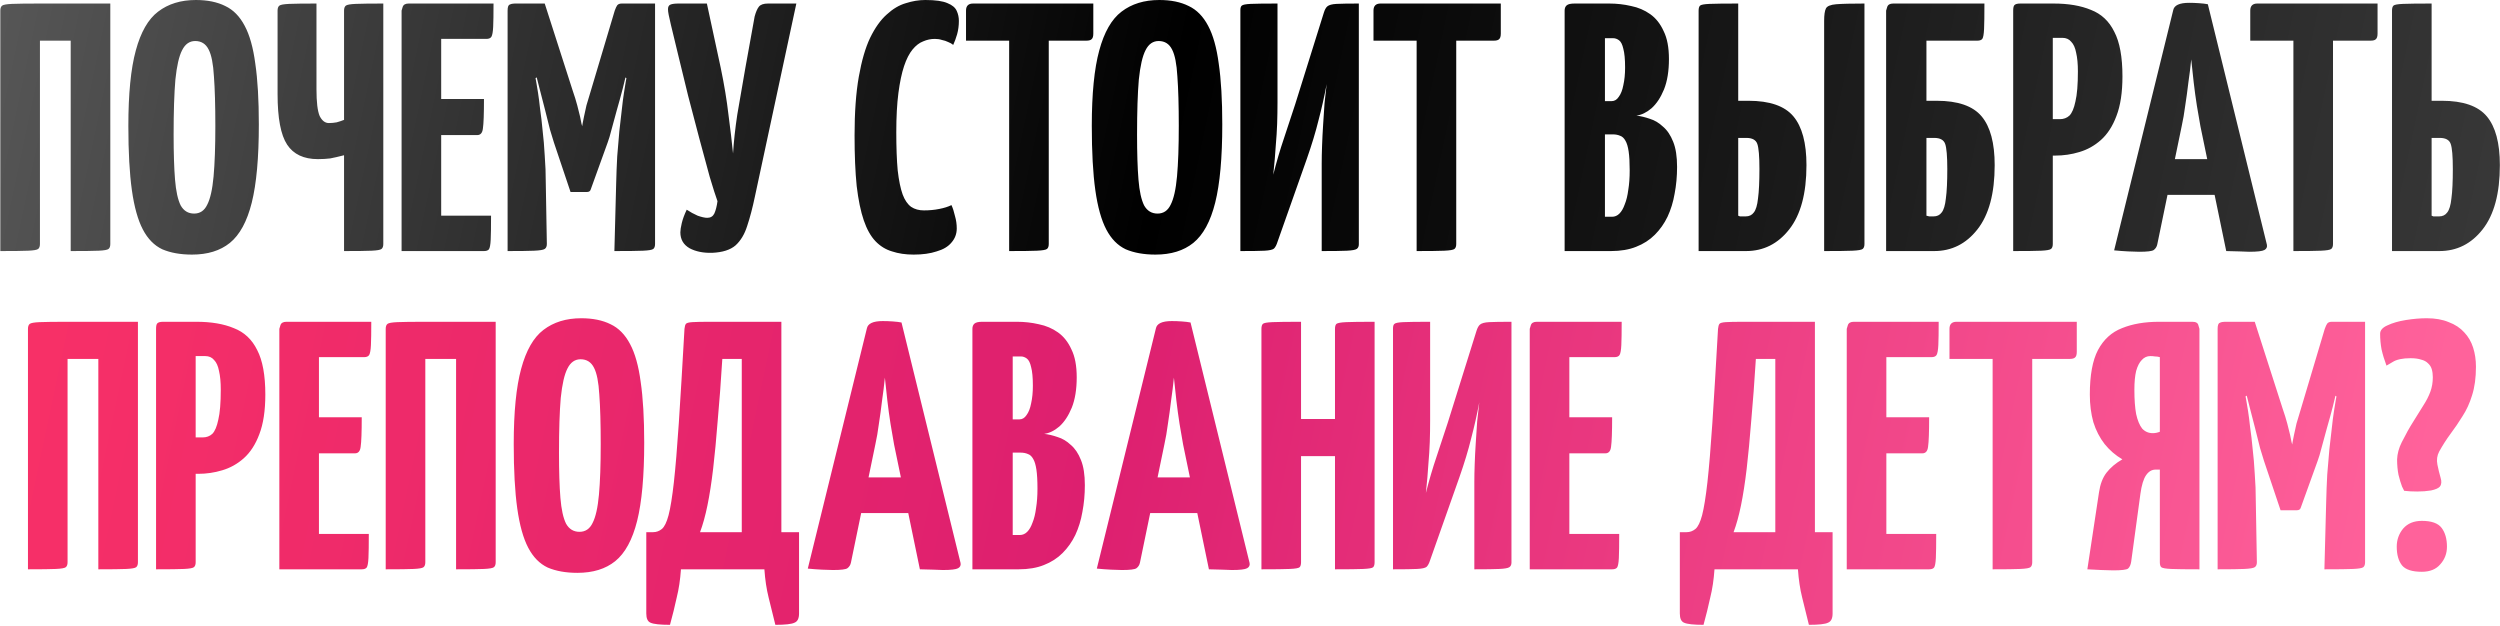 <?xml version="1.0" encoding="UTF-8"?> <svg xmlns="http://www.w3.org/2000/svg" width="707" height="177" viewBox="0 0 707 177" fill="none"><path d="M0.094 71V3C0.094 2.333 0.261 1.867 0.594 1.6C0.927 1.333 1.861 1.167 3.394 1.1C4.994 1.033 7.627 1 11.294 1H31.194V69C31.194 69.667 31.027 70.133 30.694 70.4C30.361 70.667 29.427 70.833 27.894 70.9C26.361 70.967 23.727 71 19.994 71V11.5H11.294V69C11.294 69.667 11.127 70.133 10.794 70.4C10.461 70.667 9.527 70.833 7.994 70.9C6.461 70.967 3.827 71 0.094 71ZM54.299 72C51.032 72 48.232 71.5 45.899 70.5C43.632 69.433 41.799 67.567 40.399 64.9C38.999 62.233 37.965 58.533 37.299 53.8C36.632 49.067 36.299 43 36.299 35.6C36.299 26.533 36.999 19.433 38.399 14.3C39.799 9.1 41.899 5.433 44.699 3.3C47.566 1.1 51.132 -3.8147e-06 55.399 -3.8147e-06C58.666 -3.8147e-06 61.432 0.567 63.699 1.7C65.966 2.767 67.799 4.633 69.199 7.3C70.599 9.9 71.599 13.467 72.199 18C72.865 22.533 73.199 28.267 73.199 35.2C73.199 44.6 72.532 51.967 71.199 57.3C69.865 62.633 67.799 66.433 64.999 68.7C62.266 70.9 58.699 72 54.299 72ZM54.899 60.4C56.566 60.4 57.799 59.567 58.599 57.9C59.465 56.233 60.066 53.567 60.399 49.9C60.732 46.233 60.899 41.467 60.899 35.6C60.899 29.8 60.766 25.133 60.499 21.6C60.299 18.067 59.799 15.533 58.999 14C58.199 12.4 56.932 11.6 55.199 11.6C53.599 11.6 52.365 12.467 51.499 14.2C50.632 15.867 49.999 18.633 49.599 22.5C49.266 26.367 49.099 31.567 49.099 38.1C49.099 43.3 49.232 47.533 49.499 50.8C49.766 54.067 50.299 56.5 51.099 58.1C51.965 59.633 53.232 60.4 54.899 60.4ZM97.298 71V43.9C95.765 44.3 94.465 44.6 93.398 44.8C92.331 44.933 91.165 45 89.898 45C85.898 45 82.998 43.633 81.198 40.9C79.398 38.167 78.498 33.4 78.498 26.6V3C78.498 2.333 78.665 1.867 78.998 1.6C79.331 1.333 80.265 1.167 81.798 1.1C83.331 1.033 85.898 1 89.498 1V25.2C89.498 28.867 89.798 31.4 90.398 32.8C91.065 34.133 91.931 34.8 92.998 34.8C93.731 34.8 94.465 34.733 95.198 34.6C95.931 34.4 96.631 34.167 97.298 33.9V3C97.298 2.333 97.465 1.867 97.798 1.6C98.131 1.333 99.065 1.167 100.598 1.1C102.198 1.033 104.798 1 108.398 1V69C108.398 69.667 108.231 70.133 107.898 70.4C107.565 70.667 106.631 70.833 105.098 70.9C103.565 70.967 100.965 71 97.298 71ZM113.568 71V3C113.568 3 113.668 2.667 113.868 2C114.068 1.333 114.635 1 115.568 1H139.568C139.568 4 139.535 6.2 139.468 7.6C139.402 9 139.235 9.933 138.968 10.4C138.702 10.8 138.235 11 137.568 11H124.768V61H138.868C138.868 64.133 138.835 66.4 138.768 67.8C138.702 69.2 138.535 70.1 138.268 70.5C138.002 70.833 137.535 71 136.868 71H113.568ZM114.368 38.2V28H136.868C136.868 32.2 136.768 34.967 136.568 36.3C136.435 37.567 135.902 38.2 134.968 38.2H114.368ZM161.349 54.3L156.649 40.3C156.382 39.5 156.015 38.3 155.549 36.7C155.149 35.033 154.682 33.167 154.149 31.1C153.615 29.033 153.082 26.967 152.549 24.9C152.015 22.767 151.515 20.8 151.049 19C150.649 17.2 150.315 15.767 150.049 14.7C149.782 13.567 149.649 13 149.649 13L154.049 1L161.949 25.6C162.482 27.133 162.915 28.533 163.249 29.8C163.582 31.067 163.849 32.133 164.049 33C164.249 33.867 164.382 34.533 164.449 35C164.582 35.467 164.649 35.7 164.649 35.7C164.649 35.7 164.682 35.467 164.749 35C164.815 34.533 164.949 33.867 165.149 33C165.349 32.067 165.582 31 165.849 29.8C166.182 28.6 166.582 27.267 167.049 25.8L173.849 3L179.049 13.2C179.049 13.2 178.915 13.733 178.649 14.8C178.382 15.867 178.015 17.3 177.549 19.1C177.149 20.833 176.682 22.767 176.149 24.9C175.615 26.967 175.049 29.033 174.449 31.1C173.915 33.1 173.415 34.933 172.949 36.6C172.549 38.2 172.182 39.433 171.849 40.3L167.049 53.6C166.915 54.067 166.549 54.3 165.949 54.3H161.349ZM143.549 71V3C143.549 2 143.749 1.433 144.149 1.3C144.549 1.1 145.015 1 145.549 1H154.049L154.649 20L151.449 22.1C151.449 22.1 151.515 22.467 151.649 23.2C151.782 23.867 151.949 24.867 152.149 26.2C152.349 27.467 152.549 29.033 152.749 30.9C153.015 32.7 153.249 34.7 153.449 36.9C153.715 39.1 153.915 41.467 154.049 44C154.249 46.533 154.349 49.167 154.349 51.9L154.649 69C154.649 69.667 154.449 70.133 154.049 70.4C153.649 70.667 152.649 70.833 151.049 70.9C149.515 70.967 147.015 71 143.549 71ZM173.749 71L174.249 52C174.315 49.267 174.415 46.667 174.549 44.2C174.749 41.667 174.949 39.3 175.149 37.1C175.415 34.833 175.649 32.8 175.849 31C176.049 29.133 176.249 27.567 176.449 26.3C176.649 24.967 176.815 23.933 176.949 23.2C177.082 22.467 177.149 22.1 177.149 22.1L173.849 19.8V3C174.115 2.267 174.349 1.767 174.549 1.5C174.815 1.167 175.249 1 175.849 1C178.982 1 181.182 1 182.449 1C183.782 1 184.582 1 184.849 1C185.115 1 185.249 1 185.249 1V69C185.249 69.667 185.082 70.133 184.749 70.4C184.415 70.667 183.449 70.833 181.849 70.9C180.315 70.967 177.615 71 173.749 71ZM201.405 71.5C198.872 71.567 196.738 71.133 195.005 70.2C193.272 69.2 192.405 67.7 192.405 65.7C192.405 65.1 192.538 64.233 192.805 63.1C193.072 61.967 193.538 60.7 194.205 59.3C195.205 59.967 196.238 60.533 197.305 61C198.438 61.4 199.338 61.6 200.005 61.6C200.938 61.6 201.605 61.2 202.005 60.4C202.405 59.533 202.705 58.367 202.905 56.9C202.372 55.433 201.638 53.133 200.705 50C199.838 46.867 198.872 43.3 197.805 39.3C196.738 35.3 195.672 31.233 194.605 27.1C193.605 22.967 192.672 19.133 191.805 15.6C190.938 12 190.238 9.1 189.705 6.9C189.438 5.767 189.238 4.867 189.105 4.2C188.972 3.533 188.905 3 188.905 2.6C188.905 1.933 189.138 1.5 189.605 1.3C190.072 1.1 190.838 1 191.905 1H199.905L203.805 19.1C204.805 23.9 205.538 28.333 206.005 32.4C206.538 36.4 206.972 40.067 207.305 43.4C207.505 40.067 207.905 36.4 208.505 32.4C209.172 28.4 209.938 23.967 210.805 19.1L213.405 4.7C213.738 3.433 214.138 2.5 214.605 1.9C215.072 1.3 215.938 1 217.205 1H225.205L213.505 55.5C212.838 58.7 212.105 61.5 211.305 63.9C210.572 66.233 209.472 68.067 208.005 69.4C206.538 70.667 204.338 71.367 201.405 71.5ZM258.37 72C256.103 72 254.07 71.7 252.27 71.1C250.47 70.567 248.903 69.6 247.57 68.2C246.237 66.8 245.137 64.833 244.27 62.3C243.403 59.767 242.737 56.533 242.27 52.6C241.87 48.667 241.67 43.9 241.67 38.3C241.67 31.767 242.07 26.233 242.87 21.7C243.67 17.167 244.737 13.5 246.07 10.7C247.47 7.833 249.037 5.633 250.77 4.1C252.503 2.5 254.303 1.433 256.17 0.9C258.037 0.3 259.87 -3.8147e-06 261.67 -3.8147e-06C264.537 -3.8147e-06 266.637 0.3 267.97 0.9C269.303 1.433 270.17 2.167 270.57 3.1C270.97 3.967 271.17 4.9 271.17 5.9C271.17 7.233 271.003 8.5 270.67 9.7C270.337 10.833 269.97 11.833 269.57 12.7C269.17 12.367 268.703 12.1 268.17 11.9C267.637 11.633 267.037 11.433 266.37 11.3C265.77 11.1 265.103 11 264.37 11C263.237 11 262.137 11.233 261.07 11.7C260.003 12.1 259.003 12.867 258.07 14C257.137 15.133 256.337 16.7 255.67 18.7C255.003 20.7 254.47 23.233 254.07 26.3C253.67 29.367 253.47 33.067 253.47 37.4C253.47 41.733 253.603 45.333 253.87 48.2C254.203 51.067 254.67 53.333 255.27 55C255.87 56.6 256.67 57.767 257.67 58.5C258.67 59.167 259.87 59.5 261.27 59.5C262.803 59.5 264.237 59.367 265.57 59.1C266.97 58.833 268.137 58.467 269.07 58C269.47 58.867 269.803 59.9 270.07 61.1C270.403 62.233 270.57 63.4 270.57 64.6C270.57 66.133 270.07 67.467 269.07 68.6C268.137 69.733 266.737 70.567 264.87 71.1C263.07 71.7 260.903 72 258.37 72ZM285.389 71V2C285.389 2 285.456 2 285.589 2C285.789 2 286.389 2 287.389 2H294.589C295.589 2 296.156 2 296.289 2C296.489 2 296.589 2 296.589 2V69C296.589 69.667 296.423 70.133 296.089 70.4C295.756 70.667 294.789 70.833 293.189 70.9C291.656 70.967 289.056 71 285.389 71ZM273.189 11.5V3C273.189 1.667 273.856 1 275.189 1H309.189V9.5C309.189 10.3 309.023 10.833 308.689 11.1C308.423 11.367 307.923 11.5 307.189 11.5H273.189ZM326.76 72C323.493 72 320.693 71.5 318.36 70.5C316.093 69.433 314.26 67.567 312.86 64.9C311.46 62.233 310.426 58.533 309.76 53.8C309.093 49.067 308.76 43 308.76 35.6C308.76 26.533 309.46 19.433 310.86 14.3C312.26 9.1 314.36 5.433 317.16 3.3C320.026 1.1 323.593 -3.8147e-06 327.86 -3.8147e-06C331.126 -3.8147e-06 333.893 0.567 336.16 1.7C338.426 2.767 340.26 4.633 341.66 7.3C343.06 9.9 344.06 13.467 344.66 18C345.326 22.533 345.66 28.267 345.66 35.2C345.66 44.6 344.993 51.967 343.66 57.3C342.326 62.633 340.26 66.433 337.46 68.7C334.726 70.9 331.16 72 326.76 72ZM327.36 60.4C329.026 60.4 330.26 59.567 331.06 57.9C331.926 56.233 332.526 53.567 332.86 49.9C333.193 46.233 333.36 41.467 333.36 35.6C333.36 29.8 333.226 25.133 332.96 21.6C332.76 18.067 332.26 15.533 331.46 14C330.66 12.4 329.393 11.6 327.66 11.6C326.06 11.6 324.826 12.467 323.96 14.2C323.093 15.867 322.46 18.633 322.06 22.5C321.726 26.367 321.56 31.567 321.56 38.1C321.56 43.3 321.693 47.533 321.96 50.8C322.226 54.067 322.76 56.5 323.56 58.1C324.426 59.633 325.693 60.4 327.36 60.4ZM350.778 71V2.9C350.778 2.233 350.911 1.8 351.178 1.6C351.444 1.333 352.278 1.167 353.678 1.1C355.144 1.033 357.678 1 361.278 1V28.9C361.278 30.967 361.244 33 361.178 35C361.111 36.933 360.978 39.033 360.778 41.3C360.644 43.567 360.411 46.267 360.078 49.4C361.011 45.733 362.011 42.333 363.078 39.2C364.144 36 365.211 32.767 366.278 29.5L374.378 3.6C374.644 2.733 374.978 2.133 375.378 1.8C375.844 1.4 376.711 1.167 377.978 1.1C379.311 1.033 381.411 1 384.278 1V69.1C384.278 69.7 384.078 70.133 383.678 70.4C383.278 70.667 382.344 70.833 380.878 70.9C379.411 70.967 377.044 71 373.778 71V46.2C373.778 44.8 373.811 43.167 373.878 41.3C373.944 39.367 374.044 37.367 374.178 35.3C374.311 33.233 374.444 31.2 374.578 29.2C374.778 27.2 374.978 25.4 375.178 23.8C374.511 27.333 373.744 30.733 372.878 34C372.078 37.267 370.978 40.9 369.578 44.9L361.278 68.4C361.011 69.267 360.678 69.9 360.278 70.3C359.878 70.633 358.978 70.833 357.578 70.9C356.244 70.967 353.978 71 350.778 71ZM400.624 71V2C400.624 2 400.69 2 400.824 2C401.024 2 401.624 2 402.624 2H409.824C410.824 2 411.39 2 411.524 2C411.724 2 411.824 2 411.824 2V69C411.824 69.667 411.657 70.133 411.324 70.4C410.99 70.667 410.024 70.833 408.424 70.9C406.89 70.967 404.29 71 400.624 71ZM388.424 11.5V3C388.424 1.667 389.09 1 390.424 1H424.424V9.5C424.424 10.3 424.257 10.833 423.924 11.1C423.657 11.367 423.157 11.5 422.424 11.5H388.424ZM442.477 71V3C442.477 2.333 442.677 1.833 443.077 1.5C443.477 1.167 444.21 1 445.277 1H455.077C457.21 1 459.277 1.233 461.277 1.7C463.277 2.1 465.077 2.867 466.677 4C468.277 5.133 469.544 6.733 470.477 8.8C471.477 10.8 471.977 13.433 471.977 16.7C471.977 20.1 471.51 22.967 470.577 25.3C469.644 27.567 468.477 29.333 467.077 30.6C465.677 31.8 464.244 32.5 462.777 32.7C463.977 32.833 465.244 33.133 466.577 33.6C467.91 34 469.144 34.733 470.277 35.8C471.477 36.8 472.444 38.233 473.177 40.1C473.91 41.9 474.277 44.267 474.277 47.2C474.277 49.867 474.044 52.4 473.577 54.8C473.177 57.133 472.51 59.3 471.577 61.3C470.644 63.233 469.444 64.933 467.977 66.4C466.51 67.867 464.744 69 462.677 69.8C460.677 70.6 458.31 71 455.577 71H442.477ZM453.877 61.3H455.877C456.677 61.3 457.377 61 457.977 60.4C458.577 59.8 459.077 58.933 459.477 57.8C459.944 56.667 460.277 55.3 460.477 53.7C460.744 52.1 460.877 50.267 460.877 48.2C460.877 45.933 460.777 44.133 460.577 42.8C460.377 41.467 460.077 40.467 459.677 39.8C459.277 39.067 458.777 38.6 458.177 38.4C457.577 38.133 456.877 38 456.077 38H453.877V61.3ZM453.877 28.6H455.777C456.577 28.6 457.244 28.2 457.777 27.4C458.377 26.6 458.81 25.5 459.077 24.1C459.41 22.633 459.577 20.967 459.577 19.1C459.577 16.767 459.41 15 459.077 13.8C458.81 12.6 458.41 11.8 457.877 11.4C457.344 11 456.777 10.8 456.177 10.8H453.877V28.6ZM480.368 71V3C480.368 2.333 480.501 1.867 480.768 1.6C481.034 1.333 481.934 1.167 483.468 1.1C485.068 1.033 487.768 1 491.568 1V28.5H494.468C500.468 28.5 504.701 29.967 507.168 32.9C509.634 35.833 510.868 40.433 510.868 46.7C510.868 54.7 509.234 60.767 505.968 64.9C502.768 68.967 498.701 71 493.768 71H480.368ZM493.668 61.2C494.668 61.2 495.434 60.833 495.968 60.1C496.568 59.367 496.968 58.033 497.168 56.1C497.434 54.167 497.568 51.4 497.568 47.8C497.568 44.2 497.368 41.833 496.968 40.7C496.568 39.567 495.534 39 493.868 39H491.568V61C491.768 61.067 491.934 61.133 492.068 61.2C492.268 61.2 492.501 61.2 492.768 61.2C493.034 61.2 493.334 61.2 493.668 61.2ZM515.868 71V5.9C515.868 4.233 516.034 3.067 516.368 2.4C516.701 1.733 517.668 1.333 519.268 1.2C520.868 1.067 523.534 1 527.268 1V69C527.268 69.667 527.101 70.133 526.768 70.4C526.434 70.667 525.468 70.833 523.868 70.9C522.334 70.967 519.668 71 515.868 71ZM533.395 71V3C533.395 3 533.495 2.667 533.695 2C533.895 1.333 534.462 1 535.395 1H561.195C561.195 4.333 561.162 6.733 561.095 8.2C561.028 9.667 560.862 10.6 560.595 11C560.328 11.333 559.862 11.5 559.195 11.5H544.795V28.5H547.695C553.695 28.5 557.928 29.967 560.395 32.9C562.862 35.833 564.095 40.433 564.095 46.7C564.095 54.7 562.462 60.767 559.195 64.9C555.995 68.967 551.928 71 546.995 71H533.395ZM546.795 61.2C547.795 61.2 548.562 60.833 549.095 60.1C549.695 59.367 550.095 58.033 550.295 56.1C550.562 54.167 550.695 51.4 550.695 47.8C550.695 44.2 550.495 41.833 550.095 40.7C549.695 39.567 548.662 39 546.995 39H544.795V61C545.062 61.067 545.328 61.133 545.595 61.2C545.928 61.2 546.328 61.2 546.795 61.2ZM572.63 44C571.497 44 570.83 43.8 570.63 43.4C570.43 43 570.33 42.267 570.33 41.2V3C570.33 3 570.363 2.667 570.43 2C570.497 1.333 571.063 1 572.13 1H580.73C584.93 1 588.463 1.6 591.33 2.8C594.263 3.933 596.463 6 597.93 9C599.463 11.933 600.23 16.133 600.23 21.6C600.23 26.133 599.663 29.867 598.53 32.8C597.463 35.667 595.997 37.933 594.13 39.6C592.33 41.2 590.297 42.333 588.03 43C585.83 43.667 583.563 44 581.23 44H572.63ZM569.33 71V3C569.33 2.267 569.43 1.767 569.63 1.5C569.897 1.167 570.463 1 571.33 1H578.53C579.53 1 580.097 1.333 580.23 2C580.43 2.667 580.53 3 580.53 3V69C580.53 69.667 580.363 70.133 580.03 70.4C579.697 70.667 578.763 70.833 577.23 70.9C575.697 70.967 573.063 71 569.33 71ZM580.53 33.7H582.53C583.597 33.7 584.497 33.367 585.23 32.7C585.963 31.967 586.53 30.633 586.93 28.7C587.397 26.767 587.63 23.933 587.63 20.2C587.63 18.067 587.463 16.3 587.13 14.9C586.863 13.5 586.397 12.467 585.73 11.8C585.13 11.067 584.297 10.7 583.23 10.7H580.53V33.7ZM604.978 71.2C604.244 71.2 603.211 71.167 601.878 71.1C600.544 71.033 599.211 70.933 597.878 70.8L614.578 2.9C614.844 1.5 616.344 0.8 619.078 0.8C620.011 0.8 620.944 0.833 621.878 0.9C622.878 0.967 623.711 1.067 624.378 1.2L641.078 69.2C641.211 69.867 640.978 70.367 640.378 70.7C639.778 71.033 638.344 71.2 636.078 71.2C635.344 71.2 634.444 71.167 633.378 71.1C632.311 71.1 631.044 71.067 629.578 71L622.278 35.7C621.944 33.9 621.611 31.967 621.278 29.9C620.944 27.767 620.644 25.567 620.378 23.3C620.111 21.033 619.878 18.867 619.678 16.8C619.478 18.867 619.211 21.033 618.878 23.3C618.611 25.567 618.311 27.767 617.978 29.9C617.711 31.967 617.378 33.9 616.978 35.7L610.078 69.1C609.944 69.767 609.611 70.3 609.078 70.7C608.611 71.033 607.244 71.2 604.978 71.2ZM609.278 55.1V45H631.878V55.1H609.278ZM648.573 71V2C648.573 2 648.64 2 648.773 2C648.973 2 649.573 2 650.573 2H657.773C658.773 2 659.34 2 659.473 2C659.673 2 659.773 2 659.773 2V69C659.773 69.667 659.606 70.133 659.273 70.4C658.94 70.667 657.973 70.833 656.373 70.9C654.84 70.967 652.24 71 648.573 71ZM636.373 11.5V3C636.373 1.667 637.04 1 638.373 1H672.373V9.5C672.373 10.3 672.206 10.833 671.873 11.1C671.606 11.367 671.106 11.5 670.373 11.5H636.373ZM676.461 71V3C676.461 2.333 676.595 1.867 676.861 1.6C677.128 1.333 678.028 1.167 679.561 1.1C681.161 1.033 683.861 1 687.661 1V28.5H690.561C696.561 28.5 700.795 29.967 703.261 32.9C705.728 35.833 706.961 40.433 706.961 46.7C706.961 54.7 705.328 60.767 702.061 64.9C698.861 68.967 694.795 71 689.861 71H676.461ZM689.761 61.2C690.761 61.2 691.528 60.833 692.061 60.1C692.661 59.367 693.061 58.033 693.261 56.1C693.528 54.167 693.661 51.4 693.661 47.8C693.661 44.2 693.461 41.833 693.061 40.7C692.661 39.567 691.628 39 689.961 39H687.661V61C687.861 61.067 688.028 61.133 688.161 61.2C688.361 61.2 688.595 61.2 688.861 61.2C689.128 61.2 689.428 61.2 689.761 61.2Z" fill="url(#paint0_linear_232_15)"></path><path d="M7.907 161V93C7.907 92.333 8.073 91.867 8.407 91.6C8.74 91.333 9.673 91.167 11.207 91.1C12.807 91.033 15.44 91 19.107 91H39.007V159C39.007 159.667 38.84 160.133 38.507 160.4C38.173 160.667 37.24 160.833 35.707 160.9C34.173 160.967 31.54 161 27.807 161V101.5H19.107V159C19.107 159.667 18.94 160.133 18.607 160.4C18.273 160.667 17.34 160.833 15.807 160.9C14.273 160.967 11.64 161 7.907 161ZM47.435 134C46.301 134 45.635 133.8 45.435 133.4C45.235 133 45.135 132.267 45.135 131.2V93C45.135 93 45.168 92.667 45.235 92C45.301 91.333 45.868 91 46.935 91H55.535C59.735 91 63.268 91.6 66.135 92.8C69.068 93.933 71.268 96 72.735 99C74.268 101.933 75.035 106.133 75.035 111.6C75.035 116.133 74.468 119.867 73.335 122.8C72.268 125.667 70.801 127.933 68.935 129.6C67.135 131.2 65.101 132.333 62.835 133C60.635 133.667 58.368 134 56.035 134H47.435ZM44.135 161V93C44.135 92.267 44.235 91.767 44.435 91.5C44.701 91.167 45.268 91 46.135 91H53.335C54.335 91 54.901 91.333 55.035 92C55.235 92.667 55.335 93 55.335 93V159C55.335 159.667 55.168 160.133 54.835 160.4C54.501 160.667 53.568 160.833 52.035 160.9C50.501 160.967 47.868 161 44.135 161ZM55.335 123.7H57.335C58.401 123.7 59.301 123.367 60.035 122.7C60.768 121.967 61.335 120.633 61.735 118.7C62.201 116.767 62.435 113.933 62.435 110.2C62.435 108.067 62.268 106.3 61.935 104.9C61.668 103.5 61.201 102.467 60.535 101.8C59.935 101.067 59.101 100.7 58.035 100.7H55.335V123.7ZM78.998 161V93C78.998 93 79.098 92.667 79.298 92C79.498 91.333 80.065 91 80.998 91H104.998C104.998 94 104.965 96.2 104.898 97.6C104.831 99 104.665 99.933 104.398 100.4C104.131 100.8 103.665 101 102.998 101H90.198V151H104.298C104.298 154.133 104.265 156.4 104.198 157.8C104.131 159.2 103.965 160.1 103.698 160.5C103.431 160.833 102.965 161 102.298 161H78.998ZM79.798 128.2V118H102.298C102.298 122.2 102.198 124.967 101.998 126.3C101.865 127.567 101.331 128.2 100.398 128.2H79.798ZM109.079 161V93C109.079 92.333 109.245 91.867 109.579 91.6C109.912 91.333 110.845 91.167 112.379 91.1C113.979 91.033 116.612 91 120.279 91H140.179V159C140.179 159.667 140.012 160.133 139.679 160.4C139.345 160.667 138.412 160.833 136.879 160.9C135.345 160.967 132.712 161 128.979 161V101.5H120.279V159C120.279 159.667 120.112 160.133 119.779 160.4C119.445 160.667 118.512 160.833 116.979 160.9C115.445 160.967 112.812 161 109.079 161ZM163.283 162C160.017 162 157.217 161.5 154.883 160.5C152.617 159.433 150.783 157.567 149.383 154.9C147.983 152.233 146.95 148.533 146.283 143.8C145.617 139.067 145.283 133 145.283 125.6C145.283 116.533 145.983 109.433 147.383 104.3C148.783 99.1 150.883 95.433 153.683 93.3C156.55 91.1 160.117 90 164.383 90C167.65 90 170.417 90.567 172.683 91.7C174.95 92.767 176.783 94.633 178.183 97.3C179.583 99.9 180.583 103.467 181.183 108C181.85 112.533 182.183 118.267 182.183 125.2C182.183 134.6 181.517 141.967 180.183 147.3C178.85 152.633 176.783 156.433 173.983 158.7C171.25 160.9 167.683 162 163.283 162ZM163.883 150.4C165.55 150.4 166.783 149.567 167.583 147.9C168.45 146.233 169.05 143.567 169.383 139.9C169.717 136.233 169.883 131.467 169.883 125.6C169.883 119.8 169.75 115.133 169.483 111.6C169.283 108.067 168.783 105.533 167.983 104C167.183 102.4 165.917 101.6 164.183 101.6C162.583 101.6 161.35 102.467 160.483 104.2C159.617 105.867 158.983 108.633 158.583 112.5C158.25 116.367 158.083 121.567 158.083 128.1C158.083 133.3 158.217 137.533 158.483 140.8C158.75 144.067 159.283 146.5 160.083 148.1C160.95 149.633 162.217 150.4 163.883 150.4ZM189.471 176.7C186.671 176.7 184.838 176.5 183.971 176.1C183.171 175.767 182.771 174.9 182.771 173.5V150.5H184.671C185.605 150.5 186.438 150.2 187.171 149.6C187.905 149 188.538 147.7 189.071 145.7C189.605 143.633 190.105 140.533 190.571 136.4C191.038 132.2 191.505 126.6 191.971 119.6C192.438 112.533 192.971 103.667 193.571 93C193.638 92.333 193.771 91.867 193.971 91.6C194.171 91.333 194.771 91.167 195.771 91.1C196.771 91.033 198.438 91 200.771 91H220.971V150.5H225.971V173.5C225.971 174.9 225.538 175.767 224.671 176.1C223.871 176.5 222.071 176.7 219.271 176.7C218.605 174.033 217.971 171.467 217.371 169C216.771 166.6 216.371 163.933 216.171 161H192.571C192.371 163.933 191.971 166.6 191.371 169C190.838 171.467 190.205 174.033 189.471 176.7ZM197.971 150.5H209.771V101.5H204.271C203.871 107.967 203.438 113.767 202.971 118.9C202.571 124.033 202.138 128.6 201.671 132.6C201.205 136.533 200.671 139.967 200.071 142.9C199.471 145.833 198.771 148.367 197.971 150.5ZM235.544 161.2C234.811 161.2 233.777 161.167 232.444 161.1C231.111 161.033 229.777 160.933 228.444 160.8L245.144 92.9C245.411 91.5 246.911 90.8 249.644 90.8C250.577 90.8 251.511 90.833 252.444 90.9C253.444 90.967 254.277 91.067 254.944 91.2L271.644 159.2C271.777 159.867 271.544 160.367 270.944 160.7C270.344 161.033 268.911 161.2 266.644 161.2C265.911 161.2 265.011 161.167 263.944 161.1C262.877 161.1 261.611 161.067 260.144 161L252.844 125.7C252.511 123.9 252.177 121.967 251.844 119.9C251.511 117.767 251.211 115.567 250.944 113.3C250.677 111.033 250.444 108.867 250.244 106.8C250.044 108.867 249.777 111.033 249.444 113.3C249.177 115.567 248.877 117.767 248.544 119.9C248.277 121.967 247.944 123.9 247.544 125.7L240.644 159.1C240.511 159.767 240.177 160.3 239.644 160.7C239.177 161.033 237.811 161.2 235.544 161.2ZM239.844 145.1V135H262.444V145.1H239.844ZM274.996 161V93C274.996 92.333 275.196 91.833 275.596 91.5C275.996 91.167 276.73 91 277.796 91H287.596C289.73 91 291.796 91.233 293.796 91.7C295.796 92.1 297.596 92.867 299.196 94C300.796 95.133 302.063 96.733 302.996 98.8C303.996 100.8 304.496 103.433 304.496 106.7C304.496 110.1 304.03 112.967 303.096 115.3C302.163 117.567 300.996 119.333 299.596 120.6C298.196 121.8 296.763 122.5 295.296 122.7C296.496 122.833 297.763 123.133 299.096 123.6C300.43 124 301.663 124.733 302.796 125.8C303.996 126.8 304.963 128.233 305.696 130.1C306.43 131.9 306.796 134.267 306.796 137.2C306.796 139.867 306.563 142.4 306.096 144.8C305.696 147.133 305.03 149.3 304.096 151.3C303.163 153.233 301.963 154.933 300.496 156.4C299.03 157.867 297.263 159 295.196 159.8C293.196 160.6 290.83 161 288.096 161H274.996ZM286.396 151.3H288.396C289.196 151.3 289.896 151 290.496 150.4C291.096 149.8 291.596 148.933 291.996 147.8C292.463 146.667 292.796 145.3 292.996 143.7C293.263 142.1 293.396 140.267 293.396 138.2C293.396 135.933 293.296 134.133 293.096 132.8C292.896 131.467 292.596 130.467 292.196 129.8C291.796 129.067 291.296 128.6 290.696 128.4C290.096 128.133 289.396 128 288.596 128H286.396V151.3ZM286.396 118.6H288.296C289.096 118.6 289.763 118.2 290.296 117.4C290.896 116.6 291.33 115.5 291.596 114.1C291.93 112.633 292.096 110.967 292.096 109.1C292.096 106.767 291.93 105 291.596 103.8C291.33 102.6 290.93 101.8 290.396 101.4C289.863 101 289.296 100.8 288.696 100.8H286.396V118.6ZM317.282 161.2C316.549 161.2 315.516 161.167 314.182 161.1C312.849 161.033 311.516 160.933 310.182 160.8L326.882 92.9C327.149 91.5 328.649 90.8 331.382 90.8C332.316 90.8 333.249 90.833 334.182 90.9C335.182 90.967 336.016 91.067 336.682 91.2L353.382 159.2C353.516 159.867 353.282 160.367 352.682 160.7C352.082 161.033 350.649 161.2 348.382 161.2C347.649 161.2 346.749 161.167 345.682 161.1C344.616 161.1 343.349 161.067 341.882 161L334.582 125.7C334.249 123.9 333.916 121.967 333.582 119.9C333.249 117.767 332.949 115.567 332.682 113.3C332.416 111.033 332.182 108.867 331.982 106.8C331.782 108.867 331.516 111.033 331.182 113.3C330.916 115.567 330.616 117.767 330.282 119.9C330.016 121.967 329.682 123.9 329.282 125.7L322.382 159.1C322.249 159.767 321.916 160.3 321.382 160.7C320.916 161.033 319.549 161.2 317.282 161.2ZM321.582 145.1V135H344.182V145.1H321.582ZM377.535 161V93C377.535 92.333 377.668 91.867 377.935 91.6C378.268 91.333 379.201 91.167 380.735 91.1C382.268 91.033 384.935 91 388.735 91V159C388.735 159.667 388.601 160.133 388.335 160.4C388.068 160.667 387.135 160.833 385.535 160.9C384.001 160.967 381.335 161 377.535 161ZM356.735 161V93C356.735 92.333 356.868 91.867 357.135 91.6C357.401 91.333 358.301 91.167 359.835 91.1C361.435 91.033 364.135 91 367.935 91V159C367.935 159.667 367.801 160.133 367.535 160.4C367.268 160.667 366.335 160.833 364.735 160.9C363.201 160.967 360.535 161 356.735 161ZM362.035 129V118.5H382.535L382.635 129H362.035ZM393.942 161V92.9C393.942 92.233 394.075 91.8 394.342 91.6C394.608 91.333 395.442 91.167 396.842 91.1C398.308 91.033 400.842 91 404.442 91V118.9C404.442 120.967 404.408 123 404.342 125C404.275 126.933 404.142 129.033 403.942 131.3C403.808 133.567 403.575 136.267 403.242 139.4C404.175 135.733 405.175 132.333 406.242 129.2C407.308 126 408.375 122.767 409.442 119.5L417.542 93.6C417.808 92.733 418.142 92.133 418.542 91.8C419.008 91.4 419.875 91.167 421.142 91.1C422.475 91.033 424.575 91 427.442 91V159.1C427.442 159.7 427.242 160.133 426.842 160.4C426.442 160.667 425.508 160.833 424.042 160.9C422.575 160.967 420.208 161 416.942 161V136.2C416.942 134.8 416.975 133.167 417.042 131.3C417.108 129.367 417.208 127.367 417.342 125.3C417.475 123.233 417.608 121.2 417.742 119.2C417.942 117.2 418.142 115.4 418.342 113.8C417.675 117.333 416.908 120.733 416.042 124C415.242 127.267 414.142 130.9 412.742 134.9L404.442 158.4C404.175 159.267 403.842 159.9 403.442 160.3C403.042 160.633 402.142 160.833 400.742 160.9C399.408 160.967 397.142 161 393.942 161ZM432.611 161V93C432.611 93 432.711 92.667 432.911 92C433.111 91.333 433.678 91 434.611 91H458.611C458.611 94 458.578 96.2 458.511 97.6C458.445 99 458.278 99.933 458.011 100.4C457.745 100.8 457.278 101 456.611 101H443.811V151H457.911C457.911 154.133 457.878 156.4 457.811 157.8C457.745 159.2 457.578 160.1 457.311 160.5C457.045 160.833 456.578 161 455.911 161H432.611ZM433.411 128.2V118H455.911C455.911 122.2 455.811 124.967 455.611 126.3C455.478 127.567 454.945 128.2 454.011 128.2H433.411ZM481.757 176.7C478.957 176.7 477.123 176.5 476.257 176.1C475.457 175.767 475.057 174.9 475.057 173.5V150.5H476.957C477.89 150.5 478.723 150.2 479.457 149.6C480.19 149 480.823 147.7 481.357 145.7C481.89 143.633 482.39 140.533 482.857 136.4C483.323 132.2 483.79 126.6 484.257 119.6C484.723 112.533 485.257 103.667 485.857 93C485.923 92.333 486.057 91.867 486.257 91.6C486.457 91.333 487.057 91.167 488.057 91.1C489.057 91.033 490.723 91 493.057 91H513.257V150.5H518.257V173.5C518.257 174.9 517.823 175.767 516.957 176.1C516.157 176.5 514.357 176.7 511.557 176.7C510.89 174.033 510.257 171.467 509.657 169C509.057 166.6 508.657 163.933 508.457 161H484.857C484.657 163.933 484.257 166.6 483.657 169C483.123 171.467 482.49 174.033 481.757 176.7ZM490.257 150.5H502.057V101.5H496.557C496.157 107.967 495.723 113.767 495.257 118.9C494.857 124.033 494.423 128.6 493.957 132.6C493.49 136.533 492.957 139.967 492.357 142.9C491.757 145.833 491.057 148.367 490.257 150.5ZM522.26 161V93C522.26 93 522.36 92.667 522.56 92C522.76 91.333 523.326 91 524.26 91H548.26C548.26 94 548.226 96.2 548.16 97.6C548.093 99 547.926 99.933 547.66 100.4C547.393 100.8 546.926 101 546.26 101H533.46V151H547.56C547.56 154.133 547.526 156.4 547.46 157.8C547.393 159.2 547.226 160.1 546.96 160.5C546.693 160.833 546.226 161 545.56 161H522.26ZM523.06 128.2V118H545.56C545.56 122.2 545.46 124.967 545.26 126.3C545.126 127.567 544.593 128.2 543.66 128.2H523.06ZM563.514 161V92C563.514 92 563.581 92 563.714 92C563.914 92 564.514 92 565.514 92H572.714C573.714 92 574.281 92 574.414 92C574.614 92 574.714 92 574.714 92V159C574.714 159.667 574.548 160.133 574.214 160.4C573.881 160.667 572.914 160.833 571.314 160.9C569.781 160.967 567.181 161 563.514 161ZM551.314 101.5V93C551.314 91.667 551.981 91 553.314 91H587.314V99.5C587.314 100.3 587.148 100.833 586.814 101.1C586.548 101.367 586.048 101.5 585.314 101.5H551.314ZM590.303 161L593.603 139.2C593.936 136.933 594.636 135.1 595.703 133.7C596.836 132.233 598.336 130.967 600.203 129.9C598.269 128.767 596.603 127.333 595.203 125.6C593.803 123.8 592.736 121.733 592.003 119.4C591.336 117 591.003 114.4 591.003 111.6C591.003 106.133 591.769 101.933 593.303 99C594.903 96 597.169 93.933 600.103 92.8C603.036 91.6 606.536 91 610.603 91H620.003C621.003 91 621.569 91.333 621.703 92C621.903 92.667 622.003 93 622.003 93V161C618.203 161 615.536 160.967 614.003 160.9C612.469 160.833 611.536 160.667 611.203 160.4C610.936 160.133 610.803 159.667 610.803 159V132.8H609.603C608.536 132.8 607.636 133.333 606.903 134.4C606.169 135.467 605.636 137.233 605.303 139.7L602.703 158.8C602.569 159.733 602.269 160.4 601.803 160.8C601.336 161.133 599.936 161.3 597.603 161.3C596.736 161.3 595.603 161.267 594.203 161.2C592.869 161.133 591.569 161.067 590.303 161ZM608.803 122.5C609.136 122.5 609.469 122.467 609.803 122.4C610.136 122.333 610.469 122.233 610.803 122.1V101C610.336 100.867 609.869 100.8 609.403 100.8C609.003 100.733 608.569 100.7 608.103 100.7C607.169 100.7 606.369 101.067 605.703 101.8C605.036 102.467 604.503 103.5 604.103 104.9C603.769 106.3 603.603 108.067 603.603 110.2C603.603 113 603.769 115.3 604.103 117.1C604.503 118.9 605.069 120.267 605.803 121.2C606.603 122.067 607.603 122.5 608.803 122.5ZM644.943 144.3L640.243 130.3C639.976 129.5 639.609 128.3 639.143 126.7C638.743 125.033 638.276 123.167 637.743 121.1C637.209 119.033 636.676 116.967 636.143 114.9C635.609 112.767 635.109 110.8 634.643 109C634.243 107.2 633.909 105.767 633.643 104.7C633.376 103.567 633.243 103 633.243 103L637.643 91L645.543 115.6C646.076 117.133 646.509 118.533 646.843 119.8C647.176 121.067 647.443 122.133 647.643 123C647.843 123.867 647.976 124.533 648.043 125C648.176 125.467 648.243 125.7 648.243 125.7C648.243 125.7 648.276 125.467 648.343 125C648.409 124.533 648.543 123.867 648.743 123C648.943 122.067 649.176 121 649.443 119.8C649.776 118.6 650.176 117.267 650.643 115.8L657.443 93L662.643 103.2C662.643 103.2 662.509 103.733 662.243 104.8C661.976 105.867 661.609 107.3 661.143 109.1C660.743 110.833 660.276 112.767 659.743 114.9C659.209 116.967 658.643 119.033 658.043 121.1C657.509 123.1 657.009 124.933 656.543 126.6C656.143 128.2 655.776 129.433 655.443 130.3L650.643 143.6C650.509 144.067 650.143 144.3 649.543 144.3H644.943ZM627.143 161V93C627.143 92 627.343 91.433 627.743 91.3C628.143 91.1 628.609 91 629.143 91H637.643L638.243 110L635.043 112.1C635.043 112.1 635.109 112.467 635.243 113.2C635.376 113.867 635.543 114.867 635.743 116.2C635.943 117.467 636.143 119.033 636.343 120.9C636.609 122.7 636.843 124.7 637.043 126.9C637.309 129.1 637.509 131.467 637.643 134C637.843 136.533 637.943 139.167 637.943 141.9L638.243 159C638.243 159.667 638.043 160.133 637.643 160.4C637.243 160.667 636.243 160.833 634.643 160.9C633.109 160.967 630.609 161 627.143 161ZM657.343 161L657.843 142C657.909 139.267 658.009 136.667 658.143 134.2C658.343 131.667 658.543 129.3 658.743 127.1C659.009 124.833 659.243 122.8 659.443 121C659.643 119.133 659.843 117.567 660.043 116.3C660.243 114.967 660.409 113.933 660.543 113.2C660.676 112.467 660.743 112.1 660.743 112.1L657.443 109.8V93C657.709 92.267 657.943 91.767 658.143 91.5C658.409 91.167 658.843 91 659.443 91C662.576 91 664.776 91 666.043 91C667.376 91 668.176 91 668.443 91C668.709 91 668.843 91 668.843 91V159C668.843 159.667 668.676 160.133 668.343 160.4C668.009 160.667 667.043 160.833 665.443 160.9C663.909 160.967 661.209 161 657.343 161ZM679.899 138.8C679.899 138.8 679.699 138.4 679.299 137.6C678.965 136.733 678.632 135.633 678.299 134.3C678.032 132.967 677.899 131.5 677.899 129.9C677.965 128.3 678.399 126.7 679.199 125.1C680.332 122.833 681.432 120.867 682.499 119.2C683.565 117.533 684.499 116.033 685.299 114.7C686.165 113.367 686.832 112.067 687.299 110.8C687.765 109.533 687.999 108.167 687.999 106.7C687.999 105.833 687.899 105.067 687.699 104.4C687.499 103.733 687.132 103.167 686.599 102.7C686.132 102.233 685.499 101.9 684.699 101.7C683.899 101.433 682.899 101.3 681.699 101.3C679.432 101.3 677.732 101.667 676.599 102.4C675.465 103.067 674.899 103.4 674.899 103.4C674.299 101.8 673.832 100.267 673.499 98.8C673.232 97.333 673.099 95.867 673.099 94.4C673.099 93.4 673.799 92.6 675.199 92C676.599 91.333 678.332 90.833 680.399 90.5C682.465 90.167 684.432 90 686.299 90C688.699 90 690.765 90.367 692.499 91.1C694.299 91.767 695.765 92.733 696.899 94C698.032 95.2 698.865 96.633 699.399 98.3C699.932 99.967 700.199 101.767 700.199 103.7C700.199 106.833 699.832 109.533 699.099 111.8C698.432 114 697.532 115.967 696.399 117.7C695.332 119.433 694.199 121.1 692.999 122.7C691.865 124.233 690.799 125.9 689.799 127.7C689.199 128.833 689.032 130.067 689.299 131.4C689.565 132.733 689.865 133.967 690.199 135.1C690.532 136.167 690.465 137 689.999 137.6C689.599 138.067 688.765 138.433 687.499 138.7C686.299 138.9 684.999 139 683.599 139C682.199 139 680.965 138.933 679.899 138.8ZM684.899 161.7C682.165 161.7 680.299 161.1 679.299 159.9C678.299 158.633 677.799 156.867 677.799 154.6C677.799 152.667 678.399 150.967 679.599 149.5C680.865 148.033 682.632 147.3 684.899 147.3C687.632 147.3 689.499 147.967 690.499 149.3C691.499 150.633 691.999 152.4 691.999 154.6C691.999 156.533 691.365 158.2 690.099 159.6C688.899 161 687.165 161.7 684.899 161.7Z" fill="url(#paint1_linear_232_15)"></path><defs><linearGradient id="paint0_linear_232_15" x1="693.667" y1="97.636" x2="-48.706" y2="-58.885" gradientUnits="userSpaceOnUse"><stop stop-color="#373737"></stop><stop offset="0.485"></stop><stop offset="1" stop-color="#666666"></stop></linearGradient><linearGradient id="paint1_linear_232_15" x1="693.667" y1="97.636" x2="-48.706" y2="-58.885" gradientUnits="userSpaceOnUse"><stop stop-color="#FF629B"></stop><stop offset="0.485" stop-color="#DD1F6F"></stop><stop offset="1" stop-color="#FF3565"></stop></linearGradient></defs></svg> 
